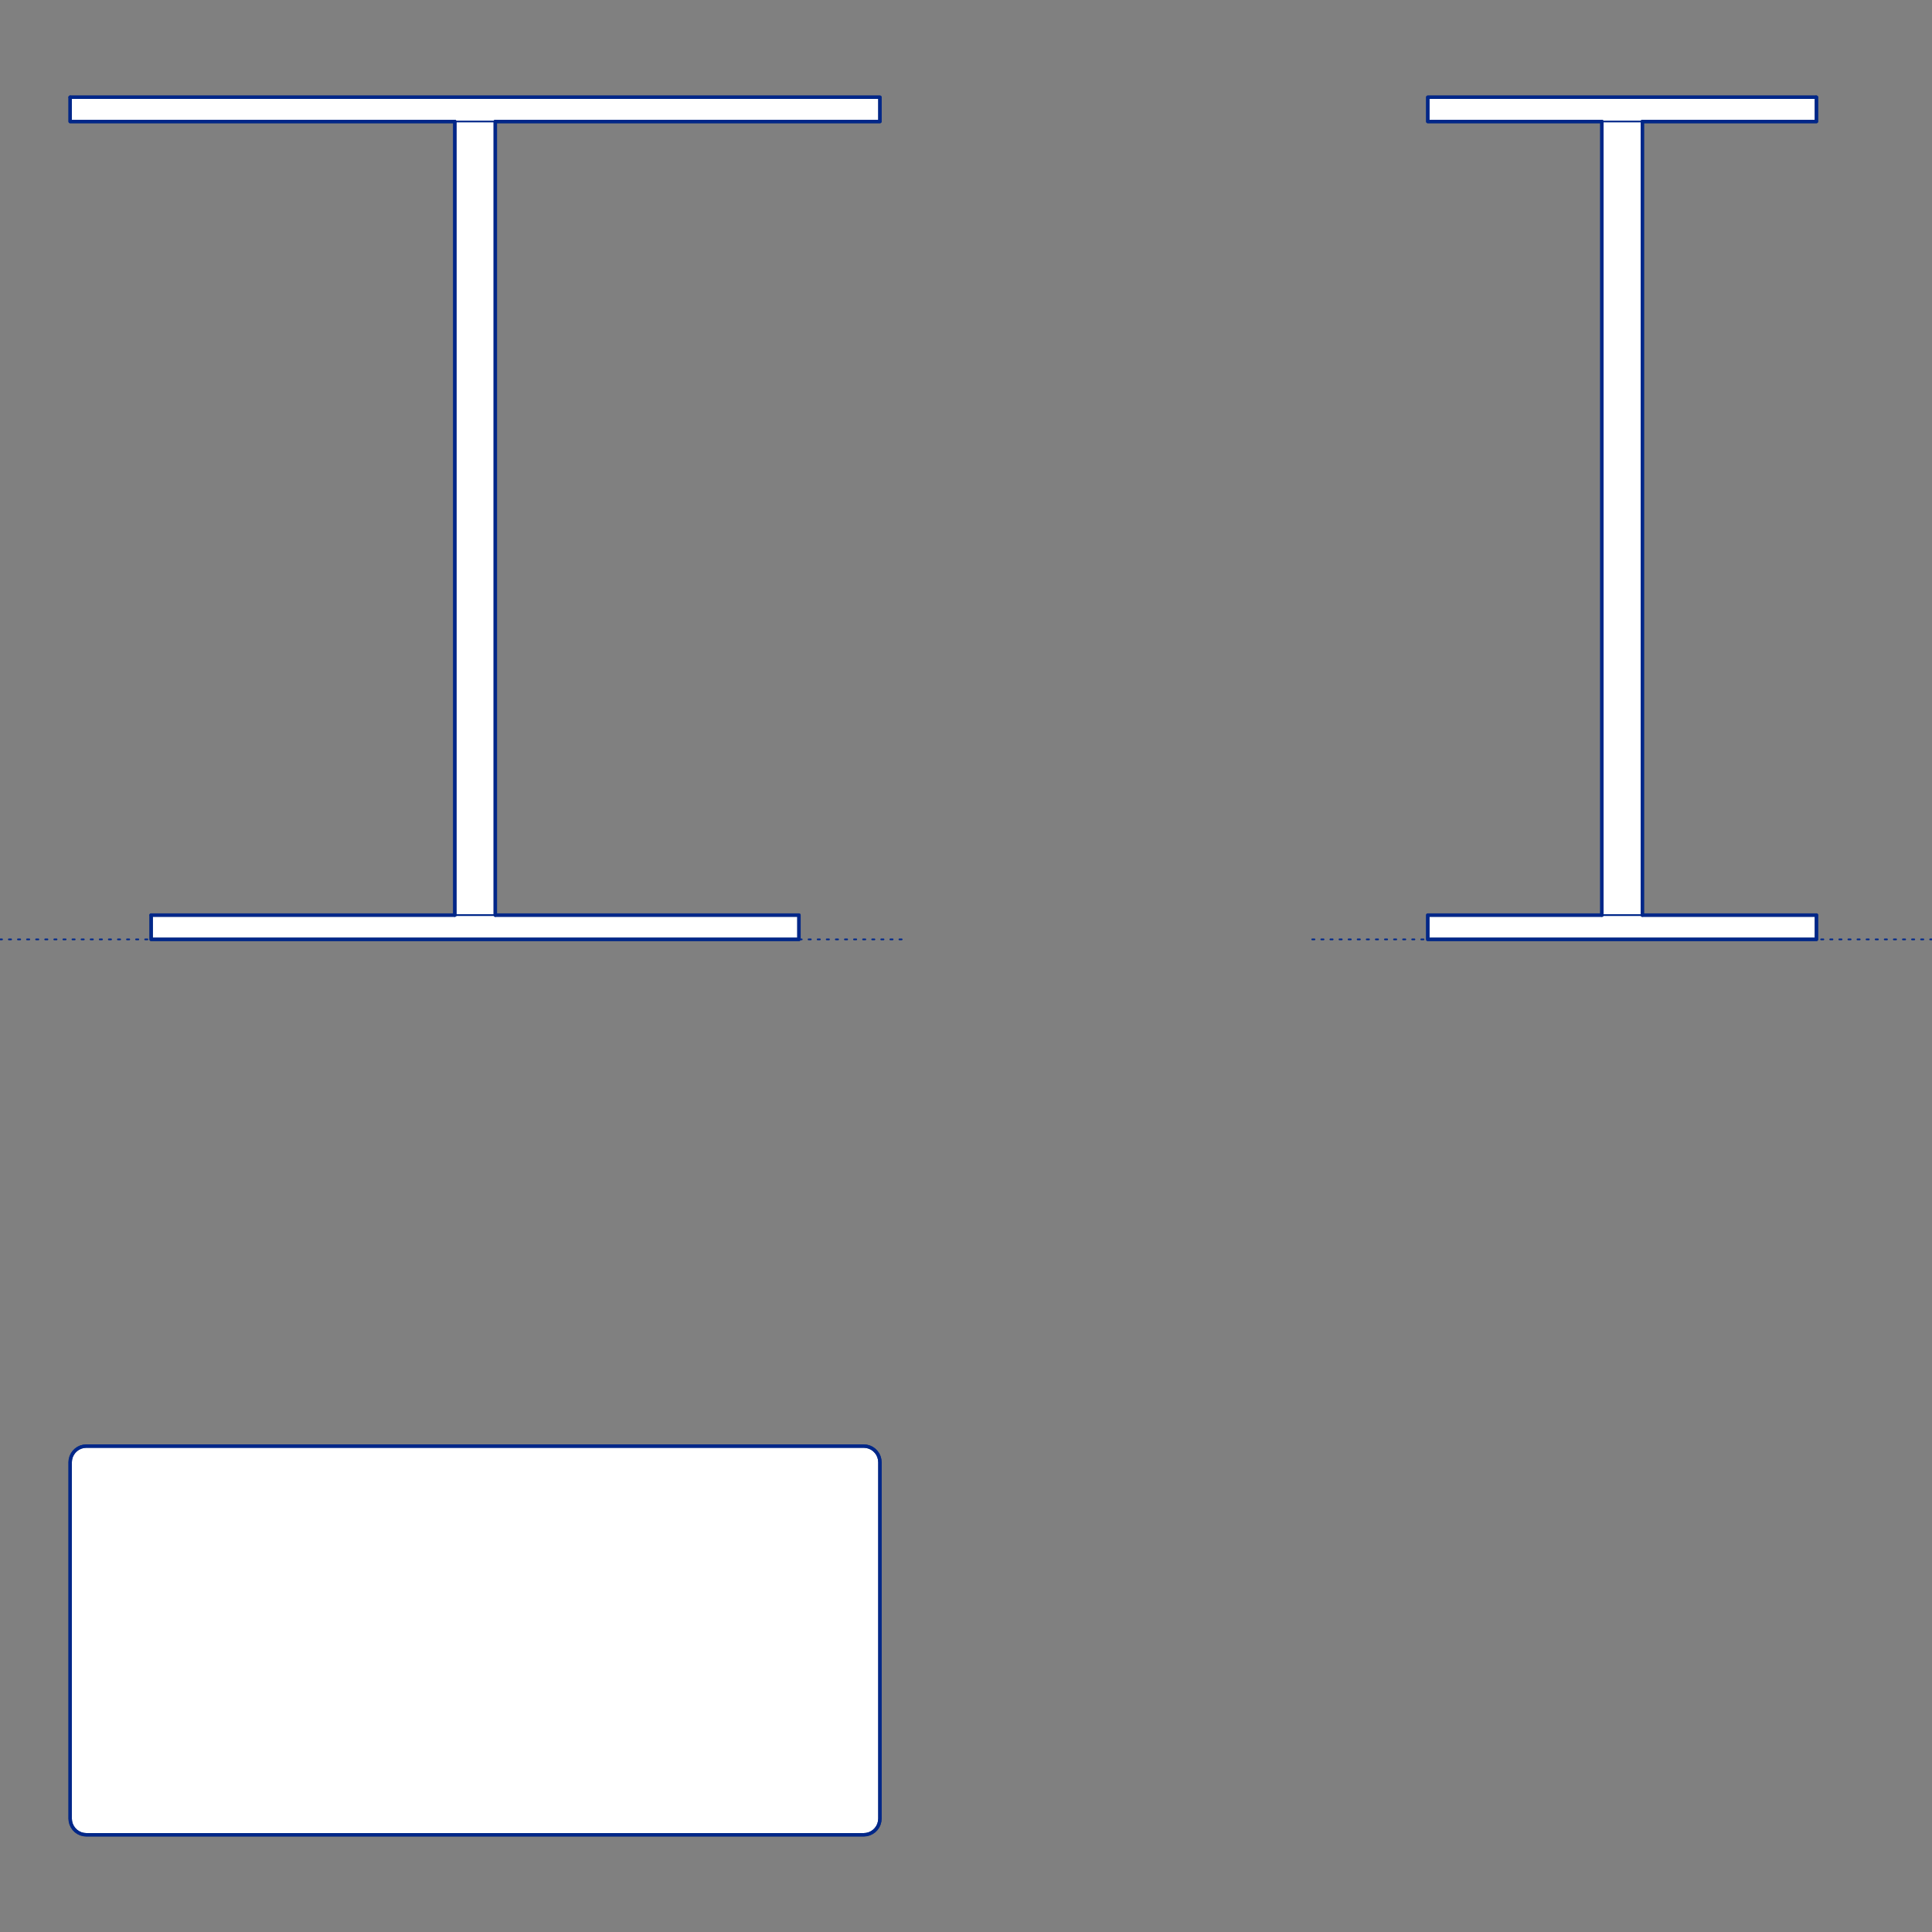 <?xml version="1.0" encoding="UTF-8"?>
<svg xmlns="http://www.w3.org/2000/svg" viewBox="0 0 850.39 850.39">
  <rect x="0" y="0" width="850.39" height="850.39" fill="#808080" stroke="none"/>
  <defs>
    <style>
      .cls-1, .cls-2 {
        stroke-width: .75px;
      }

      .cls-1, .cls-2, .cls-3 {
        fill: none;
        stroke: #002789;
      }

      .cls-1, .cls-2, .cls-3, .cls-4 {
        stroke-linecap: round;
        stroke-linejoin: round;
      }

      .cls-2 {
        stroke-dasharray: 0 0 1 3;
      }

      .cls-3, .cls-4 {
        stroke-width: 1.5px;
      }

      .cls-4 {
        fill: #fff;
        fill-rule: evenodd;
        stroke: #243775;
      }
    </style>
  </defs>
  <g id="Blocks_Fill" data-name="Blocks$Fill">
    <g id="HATCH">
      <polygon class="cls-4" points="387.31 800.47 387.2 801.7 386.88 802.9 386.36 804.03 385.64 805.05 384.77 805.93 383.75 806.64 382.62 807.17 381.42 807.49 380.18 807.6 38.01 807.6 36.77 807.49 35.57 807.17 34.45 806.64 33.43 805.93 32.55 805.05 31.84 804.03 31.31 802.9 30.99 801.7 30.88 800.47 30.88 643.64 30.99 642.4 31.31 641.2 31.84 640.07 32.55 639.06 33.43 638.18 34.45 637.46 35.57 636.94 36.77 636.62 38.01 636.51 380.18 636.51 381.42 636.62 382.62 636.94 383.75 637.46 384.77 638.18 385.64 639.06 386.36 640.07 386.88 641.2 387.2 642.4 387.31 643.64 387.31 800.47"/>
    </g>
    <g id="HATCH-2" data-name="HATCH">
      <polygon class="cls-4" points="799.42 402.79 799.53 402.79 799.53 413.48 799.42 413.48 628.45 413.48 628.45 402.79 628.55 402.79 705.08 402.79 705.08 53.49 628.45 53.49 628.45 42.8 628.55 42.8 799.42 42.8 799.53 42.8 799.53 53.49 799.42 53.49 722.9 53.49 722.9 402.79 799.42 402.79"/>
    </g>
    <g id="HATCH-3" data-name="HATCH">
      <polygon class="cls-4" points="218.01 402.79 351.67 402.79 351.67 413.48 351.56 413.48 66.53 413.48 66.53 402.79 200.19 402.79 200.19 53.49 30.88 53.49 30.88 42.8 387.31 42.8 387.31 53.49 387.2 53.49 218.01 53.49 218.01 402.79"/>
    </g>
  </g>
  <g id="Blocks_Inner" data-name="Blocks$Inner">
    <g id="SPLINE">
      <path class="cls-1" d="M387.31,800.47l-.11,1.24-.32,1.2-.53,1.13-.71,1.02-.88.88-1.02.71-1.13.53-1.2.32-1.24.11H38.01l-1.24-.11-1.2-.32-1.13-.53-1.02-.71-.88-.88-.71-1.02-.53-1.13-.32-1.2-.11-1.24v-156.83l.11-1.24.32-1.2.53-1.13.71-1.02.88-.88,1.02-.71,1.13-.53,1.2-.32,1.24-.11h342.17l1.24.11,1.2.32,1.13.53,1.02.71.88.88.71,1.02.53,1.13.32,1.2.11,1.24v156.83Z"/>
    </g>
    <g id="SPLINE-2" data-name="SPLINE">
      <path class="cls-1" d="M722.9,402.79c0-116.43,0-232.87,0-349.3"/>
    </g>
    <g id="SPLINE-3" data-name="SPLINE">
      <path class="cls-1" d="M705.08,402.79c0-116.43,0-232.87,0-349.3"/>
    </g>
    <g id="SPLINE-4" data-name="SPLINE">
      <path class="cls-1" d="M799.42,402.79h.11v10.69h-171.09v-10.69h170.98Z"/>
    </g>
    <g id="SPLINE-5" data-name="SPLINE">
      <path class="cls-1" d="M799.42,42.8h.11v10.69h-171.09v-10.69h170.98Z"/>
    </g>
    <g id="POLYLINE">
      <polygon class="cls-1" points="66.53 402.79 66.64 402.79 66.96 402.79 67.48 402.79 68.19 402.79 69.07 402.79 70.09 402.79 71.22 402.79 72.42 402.79 73.66 402.79 218.01 402.79 344.54 402.79 345.78 402.79 346.98 402.79 348.1 402.79 349.12 402.79 350 402.79 350.71 402.79 351.24 402.79 351.56 402.79 351.67 402.79 351.67 413.48 351.56 413.48 351.24 413.48 350.71 413.48 350 413.48 349.12 413.48 348.1 413.48 346.98 413.48 345.78 413.48 344.54 413.48 73.66 413.48 72.42 413.48 71.22 413.48 70.09 413.48 69.07 413.48 68.19 413.48 67.48 413.48 66.96 413.48 66.64 413.48 66.53 413.48 66.53 402.79"/>
    </g>
    <g id="SPLINE-6" data-name="SPLINE">
      <path class="cls-1" d="M218.01,402.79c0-116.43,0-232.87,0-349.3"/>
    </g>
    <g id="SPLINE-7" data-name="SPLINE">
      <path class="cls-1" d="M200.19,402.79c0-116.43,0-232.87,0-349.3"/>
    </g>
    <g id="SPLINE-8" data-name="SPLINE">
      <path class="cls-1" d="M30.88,42.8h7.13c114.06,0,228.11,0,342.17,0h7.13v10.69h-7.13c-114.06,0-228.11,0-342.17,0h-7.13v-10.69Z"/>
    </g>
  </g>
  <g id="Blocks_Outline" data-name="Blocks$Outline">
    <g id="POLYLINE-2" data-name="POLYLINE">
      <polygon class="cls-3" points="387.31 800.47 387.2 801.7 386.88 802.9 386.36 804.03 385.64 805.05 384.77 805.93 383.75 806.64 382.62 807.17 381.42 807.49 380.18 807.6 38.01 807.6 36.77 807.49 35.57 807.17 34.45 806.64 33.43 805.93 32.55 805.05 31.84 804.03 31.31 802.9 30.99 801.7 30.88 800.47 30.88 643.64 30.99 642.4 31.31 641.2 31.84 640.07 32.55 639.06 33.43 638.18 34.45 637.46 35.57 636.94 36.77 636.62 38.01 636.51 380.18 636.51 381.42 636.62 382.62 636.94 383.75 637.46 384.77 638.18 385.64 639.06 386.36 640.07 386.88 641.2 387.2 642.4 387.31 643.64 387.31 800.47"/>
    </g>
    <g id="POLYLINE-3" data-name="POLYLINE">
      <polyline class="cls-3" points="799.42 402.79 799.53 402.79 799.53 413.48 799.42 413.48 799.1 413.48 798.58 413.48 797.86 413.48 796.99 413.48 795.97 413.48 794.84 413.48 793.64 413.48 792.4 413.48 635.58 413.48 634.34 413.48 633.14 413.48 632.01 413.48 630.99 413.48 630.11 413.48 629.4 413.48 628.88 413.48 628.55 413.48 628.45 413.48 628.45 402.79 628.55 402.79 628.88 402.79 629.4 402.79 630.11 402.79 630.99 402.79 632.01 402.79 633.14 402.79 634.34 402.79 635.58 402.79 705.08 402.79"/>
    </g>
    <g id="POLYLINE-4" data-name="POLYLINE">
      <line class="cls-3" x1="705.08" y1="402.79" x2="705.08" y2="53.49"/>
    </g>
    <g id="POLYLINE-5" data-name="POLYLINE">
      <polyline class="cls-3" points="705.08 53.49 635.58 53.49 634.34 53.49 633.14 53.49 632.01 53.49 630.99 53.49 630.11 53.49 629.4 53.49 628.88 53.49 628.55 53.49 628.45 53.49 628.45 42.8 628.55 42.8 628.88 42.8 629.4 42.8 630.11 42.8 630.99 42.8 632.01 42.8 633.14 42.8 634.34 42.8 635.58 42.8 792.4 42.8 793.64 42.8 794.84 42.8 795.97 42.8 796.99 42.8 797.86 42.8 798.58 42.8 799.1 42.8 799.42 42.8"/>
    </g>
    <g id="POLYLINE-6" data-name="POLYLINE">
      <polyline class="cls-3" points="799.42 42.8 799.53 42.8 799.53 53.49 799.42 53.49 799.1 53.49 798.58 53.49 797.86 53.49 796.99 53.49 795.97 53.49 794.84 53.49 793.64 53.49 792.4 53.49 722.9 53.49"/>
    </g>
    <g id="POLYLINE-7" data-name="POLYLINE">
      <line class="cls-3" x1="722.9" y1="53.49" x2="722.9" y2="402.79"/>
    </g>
    <g id="POLYLINE-8" data-name="POLYLINE">
      <polyline class="cls-3" points="722.9 402.79 792.4 402.79 793.64 402.79 794.84 402.79 795.97 402.79 796.99 402.79 797.86 402.79 798.58 402.79 799.1 402.79 799.42 402.79"/>
    </g>
    <g id="POLYLINE-9" data-name="POLYLINE">
      <polyline class="cls-3" points="218.01 402.79 344.54 402.79 345.78 402.79 346.98 402.79 348.1 402.79 349.12 402.79 350 402.79 350.71 402.79 351.24 402.79 351.56 402.79 351.67 402.79 351.67 413.48 351.56 413.48 351.24 413.48 350.71 413.48 350 413.48 349.12 413.48 348.1 413.48 346.98 413.48 345.78 413.48 344.54 413.48 73.66 413.48 72.42 413.48 71.22 413.48 70.09 413.48 69.07 413.48 68.19 413.48 67.48 413.48 66.96 413.48 66.64 413.48 66.53 413.48 66.53 402.79"/>
    </g>
    <g id="POLYLINE-10" data-name="POLYLINE">
      <polyline class="cls-3" points="66.53 402.79 66.64 402.79 66.96 402.79 67.48 402.79 68.19 402.79 69.07 402.79 70.09 402.79 71.22 402.79 72.42 402.79 73.66 402.79 200.19 402.79"/>
    </g>
    <g id="POLYLINE-11" data-name="POLYLINE">
      <line class="cls-3" x1="200.19" y1="402.79" x2="200.19" y2="53.49"/>
    </g>
    <g id="POLYLINE-12" data-name="POLYLINE">
      <polyline class="cls-3" points="200.19 53.49 38.01 53.49 36.77 53.49 35.57 53.49 34.45 53.49 33.43 53.49 32.55 53.49 31.84 53.49 31.31 53.49 30.99 53.49 30.88 53.49 30.88 42.8"/>
    </g>
    <g id="POLYLINE-13" data-name="POLYLINE">
      <polyline class="cls-3" points="30.88 42.8 30.99 42.8 31.31 42.8 31.84 42.8 32.55 42.8 33.43 42.8 34.45 42.8 35.57 42.8 36.77 42.8 38.01 42.8 380.18 42.8 381.42 42.8 382.62 42.8 383.75 42.8 384.77 42.8 385.64 42.8 386.36 42.8 386.88 42.8 387.2 42.8 387.31 42.8 387.31 53.49 387.2 53.49 386.88 53.49 386.36 53.49 385.64 53.49 384.77 53.49 383.75 53.49 382.62 53.49 381.42 53.49 380.18 53.49 218.01 53.49"/>
    </g>
    <g id="POLYLINE-14" data-name="POLYLINE">
      <line class="cls-3" x1="218.01" y1="53.49" x2="218.01" y2="402.79"/>
    </g>
  </g>
  <g id="Groud">
    <g id="POLYLINE-15" data-name="POLYLINE">
      <line class="cls-2" x1="-.11" y1="413.48" x2="399.6" y2="413.48"/>
    </g>
    <g id="POLYLINE-16" data-name="POLYLINE">
      <line class="cls-2" x1="577.58" y1="413.48" x2="850.39" y2="413.48"/>
    </g>
  </g>
</svg>